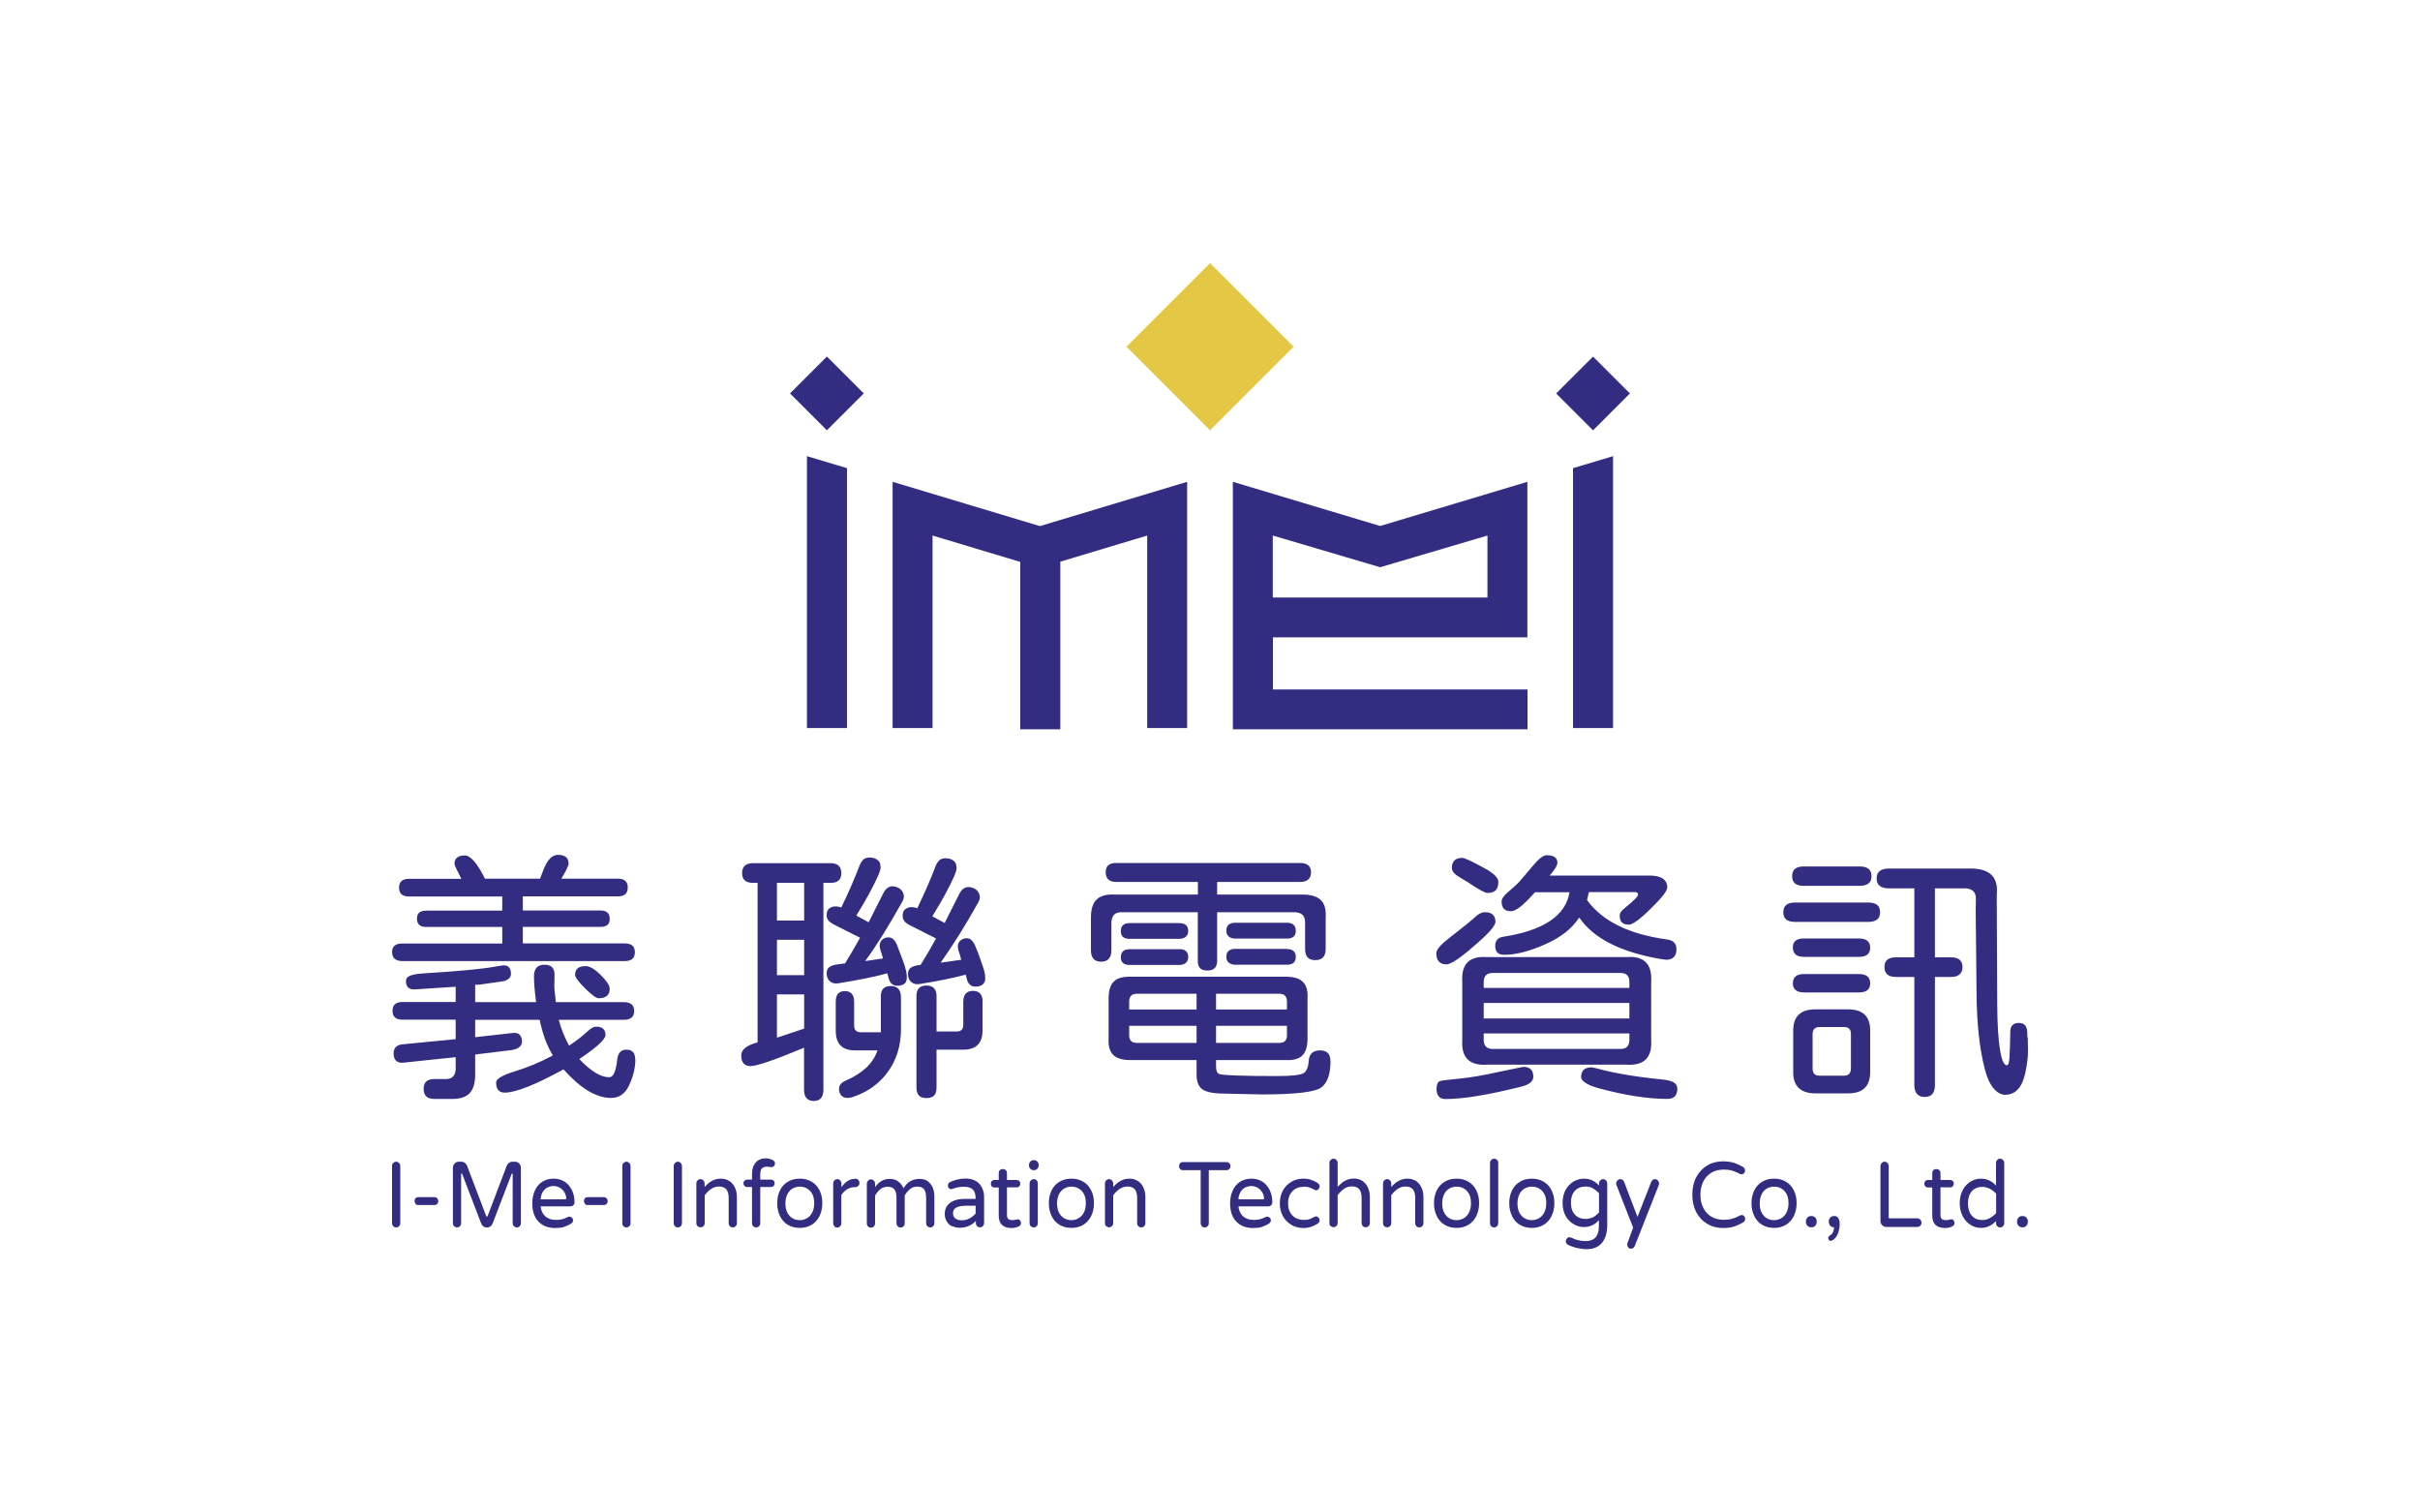 <?xml version="1.0" encoding="UTF-8"?>
<svg id="_圖層_1" data-name="圖層 1" xmlns="http://www.w3.org/2000/svg" width="200" height="125" viewBox="0 0 200 125">
  <defs>
    <style>
      .cls-1 {
        fill: #322d81;
      }

      .cls-2 {
        fill: #e5c746;
      }
    </style>
  </defs>
  <g>
    <rect class="cls-1" x="66.19" y="30.36" width="4.31" height="4.31" transform="translate(-2.98 57.85) rotate(-45)"/>
    <rect class="cls-2" x="95.12" y="23.78" width="9.77" height="9.77" transform="translate(9.02 79.1) rotate(-45)"/>
    <rect class="cls-1" x="129.5" y="30.36" width="4.31" height="4.31" transform="translate(15.57 102.62) rotate(-45)"/>
    <polygon class="cls-1" points="73.77 39.82 73.77 60.17 77.07 60.17 77.07 44.26 84.32 46.44 84.32 60.27 87.63 60.27 87.63 46.42 94.81 44.26 94.81 60.17 98.11 60.17 98.11 39.82 85.94 43.48 73.77 39.82"/>
    <path class="cls-1" d="M126.23,52.67v-12.85l-12.17,3.65-12.17-3.65v20.45h24.35v-3.29h-21.04v-4.31h21.04Zm-21.04-8.41l8.87,2.62,8.87-2.62v5.12h-17.74v-5.12Z"/>
    <polygon class="cls-1" points="66.69 37.7 66.69 60.17 70 60.17 70 38.69 66.69 37.7"/>
    <polygon class="cls-1" points="130 38.69 130 60.17 133.31 60.17 133.31 37.7 130 38.69"/>
  </g>
  <g>
    <g>
      <path class="cls-1" d="M32.5,101.34c-.07-.07-.1-.15-.1-.25v-4.72c0-.1,.03-.18,.1-.25,.07-.07,.14-.11,.24-.11s.17,.04,.24,.11,.1,.16,.1,.25v4.72c0,.1-.03,.18-.1,.25-.07,.07-.15,.1-.24,.1s-.17-.03-.24-.1Z"/>
      <path class="cls-1" d="M34.35,99.48c-.06-.06-.09-.14-.09-.22,0-.09,.03-.17,.08-.23,.06-.06,.13-.09,.21-.09h1.37c.08,0,.15,.03,.21,.1,.06,.06,.09,.14,.09,.23,0,.09-.03,.17-.09,.23-.06,.06-.13,.09-.22,.09h-1.37c-.08,0-.15-.03-.21-.09Z"/>
      <path class="cls-1" d="M37.53,101.34c-.07-.07-.1-.15-.1-.25v-4.57c0-.14,.05-.26,.14-.36,.09-.1,.21-.15,.34-.15h.24c.09,0,.18,.03,.26,.09,.08,.06,.15,.14,.19,.24l1.58,4.16s.03,.05,.06,.05,.04-.02,.06-.05l1.58-4.16c.04-.1,.11-.18,.19-.24s.17-.09,.26-.09h.24c.13,0,.24,.05,.34,.15,.09,.1,.14,.22,.14,.36v4.57c0,.1-.03,.18-.1,.25-.07,.07-.14,.1-.24,.1s-.17-.03-.24-.1c-.07-.07-.1-.15-.1-.25v-4.04s-.01-.07-.04-.07c-.02,0-.04,.02-.05,.05l-1.57,4.09c-.04,.1-.1,.18-.19,.24-.09,.06-.18,.09-.28,.09s-.2-.03-.28-.09c-.09-.06-.15-.14-.19-.24l-1.57-4.09s-.03-.05-.05-.05c-.03,0-.04,.02-.04,.07v4.04c0,.1-.03,.18-.1,.25-.07,.07-.15,.1-.24,.1s-.17-.03-.24-.1Z"/>
      <path class="cls-1" d="M44.49,100.95c-.33-.36-.5-.86-.5-1.5,0-.35,.06-.68,.19-1,.13-.32,.33-.57,.6-.76,.27-.18,.59-.28,.96-.28s.67,.09,.94,.26c.25,.17,.45,.41,.59,.7s.21,.62,.21,.98c0,.1-.03,.18-.09,.25-.06,.07-.15,.1-.25,.1h-2.46c.04,.36,.17,.64,.39,.83s.51,.29,.88,.29c.19,0,.37-.02,.52-.06s.31-.1,.46-.18c.03-.02,.08-.03,.13-.03,.08,0,.15,.03,.21,.09,.06,.06,.09,.13,.09,.22,0,.12-.07,.21-.2,.29-.2,.12-.4,.2-.58,.26s-.41,.08-.69,.08c-.6,0-1.06-.18-1.39-.54Zm2.31-1.93c-.02-.2-.08-.38-.17-.51-.11-.16-.24-.29-.4-.37-.16-.08-.32-.12-.49-.12-.16,0-.32,.04-.49,.11-.17,.09-.3,.22-.4,.39s-.16,.37-.17,.6h2.03c.06,0,.09-.03,.09-.1Z"/>
      <path class="cls-1" d="M48.35,99.48c-.06-.06-.09-.14-.09-.22,0-.09,.03-.17,.08-.23s.13-.09,.21-.09h1.37c.08,0,.15,.03,.21,.1,.06,.06,.09,.14,.09,.23,0,.09-.03,.17-.09,.23-.06,.06-.13,.09-.22,.09h-1.37c-.08,0-.15-.03-.21-.09Z"/>
      <path class="cls-1" d="M51.53,101.34c-.07-.07-.1-.15-.1-.25v-4.72c0-.1,.03-.18,.1-.25,.07-.07,.14-.11,.24-.11s.17,.04,.24,.11,.1,.16,.1,.25v4.72c0,.1-.03,.18-.1,.25-.07,.07-.15,.1-.24,.1s-.17-.03-.24-.1Z"/>
      <path class="cls-1" d="M55.78,101.34c-.07-.07-.1-.15-.1-.25v-4.72c0-.1,.03-.18,.1-.25,.07-.07,.14-.11,.24-.11s.17,.04,.24,.11,.1,.16,.1,.25v4.72c0,.1-.03,.18-.1,.25-.07,.07-.15,.1-.24,.1s-.17-.03-.24-.1Z"/>
      <path class="cls-1" d="M57.65,101.34c-.07-.07-.1-.15-.1-.25v-3.28c0-.1,.03-.18,.1-.25,.07-.07,.14-.11,.24-.11s.17,.04,.24,.11c.07,.07,.1,.16,.1,.25v.29c.2-.22,.4-.4,.62-.51,.21-.12,.46-.18,.73-.18s.5,.07,.71,.2c.19,.13,.34,.31,.45,.54,.1,.23,.16,.48,.16,.77v2.17c0,.1-.03,.18-.1,.25-.07,.07-.15,.1-.24,.1s-.17-.03-.24-.1c-.07-.07-.1-.15-.1-.25v-2.1c0-.62-.26-.93-.79-.93-.23,0-.44,.06-.63,.18-.19,.12-.37,.3-.56,.54v2.3c0,.1-.03,.18-.1,.25-.07,.07-.15,.1-.24,.1s-.17-.03-.24-.1Z"/>
      <path class="cls-1" d="M62.25,101.34c-.07-.07-.1-.15-.1-.25v-2.99h-.42c-.08,0-.15-.03-.2-.09-.06-.06-.09-.13-.09-.21,0-.09,.03-.16,.09-.22,.06-.06,.13-.09,.2-.09h.42v-.44c0-.31,.05-.56,.16-.76,.1-.19,.23-.33,.4-.42,.17-.09,.35-.14,.54-.14,.22,0,.43,.05,.63,.15,.12,.07,.17,.16,.17,.28,0,.08-.03,.15-.08,.21-.06,.06-.12,.09-.19,.09-.05,0-.11,0-.17-.02l-.2-.02c-.21,0-.36,.05-.45,.15s-.13,.27-.13,.51v.41h.9c.08,0,.15,.03,.21,.09,.06,.06,.08,.13,.08,.22,0,.08-.03,.15-.08,.21-.06,.06-.12,.09-.21,.09h-.9v2.99c0,.1-.03,.18-.1,.25-.07,.07-.15,.1-.24,.1s-.17-.03-.24-.1Z"/>
      <path class="cls-1" d="M65.11,101.23c-.28-.17-.5-.42-.65-.73s-.23-.66-.23-1.06,.08-.75,.23-1.06,.37-.55,.66-.72c.28-.17,.61-.25,.98-.25s.69,.08,.97,.25c.29,.17,.51,.41,.66,.72,.16,.31,.23,.66,.23,1.06s-.08,.75-.23,1.06c-.16,.32-.38,.56-.66,.73s-.61,.25-.97,.25-.7-.08-.98-.25Zm1.56-.54c.19-.1,.34-.26,.45-.47,.11-.21,.17-.47,.17-.78,0-.32-.06-.58-.17-.78-.11-.19-.25-.34-.43-.44s-.37-.15-.59-.15c-.2,0-.39,.05-.57,.14-.19,.1-.34,.26-.45,.47-.11,.21-.17,.47-.17,.77,0,.33,.06,.59,.17,.79,.11,.2,.25,.35,.43,.45,.18,.1,.37,.15,.59,.15,.2,0,.39-.05,.57-.15Z"/>
      <path class="cls-1" d="M68.96,101.34c-.07-.07-.1-.15-.1-.25v-3.28c0-.1,.03-.18,.1-.25,.07-.07,.14-.11,.24-.11s.17,.04,.24,.11c.07,.07,.1,.16,.1,.25v.31c.33-.47,.71-.7,1.13-.7h.04c.09,0,.17,.03,.23,.1,.06,.07,.09,.15,.09,.25s-.03,.18-.1,.24c-.07,.06-.15,.1-.24,.1h-.04c-.23,0-.44,.06-.63,.17s-.35,.28-.49,.49v2.33c0,.1-.03,.18-.1,.25-.07,.07-.15,.1-.24,.1s-.17-.03-.24-.1Z"/>
      <path class="cls-1" d="M77.09,98.17c.09,.22,.13,.46,.13,.72v2.2c0,.1-.03,.18-.1,.25-.07,.07-.15,.1-.24,.1s-.17-.03-.24-.1c-.07-.07-.1-.15-.1-.25v-2.07c0-.34-.06-.59-.17-.73-.11-.15-.3-.22-.56-.22-.23,0-.43,.06-.59,.19-.16,.13-.31,.3-.45,.54v2.3c0,.1-.03,.18-.1,.25-.07,.07-.15,.1-.24,.1s-.17-.03-.24-.1c-.07-.07-.1-.15-.1-.25v-2.07c0-.34-.06-.59-.17-.73s-.3-.22-.56-.22c-.23,0-.43,.06-.59,.19-.16,.13-.31,.3-.45,.54v2.3c0,.1-.03,.18-.1,.25-.07,.07-.15,.1-.24,.1s-.17-.03-.24-.1c-.07-.07-.1-.15-.1-.25v-3.28c0-.1,.03-.18,.1-.25,.07-.07,.14-.11,.24-.11s.17,.04,.24,.11c.07,.07,.1,.16,.1,.25v.28c.15-.21,.32-.38,.52-.5s.43-.18,.71-.18c.26,0,.49,.07,.69,.22s.34,.33,.43,.56c.3-.52,.75-.78,1.34-.78,.28,0,.51,.07,.69,.21,.17,.14,.31,.32,.4,.54Z"/>
      <path class="cls-1" d="M78.68,101.35c-.19-.09-.34-.23-.44-.41-.11-.18-.16-.38-.16-.61,0-.4,.15-.71,.44-.92,.29-.22,.71-.33,1.24-.33h.87v-.05c0-.33-.08-.56-.23-.72-.15-.15-.4-.23-.74-.23-.17,0-.33,.01-.47,.04-.14,.03-.31,.08-.49,.14l-.09,.02c-.07,0-.14-.03-.19-.09-.06-.06-.08-.13-.08-.21,0-.14,.07-.24,.2-.3,.41-.18,.83-.28,1.26-.28,.33,0,.62,.07,.86,.21,.22,.14,.39,.32,.5,.55,.11,.23,.17,.48,.17,.75v2.17c0,.1-.03,.18-.1,.25-.07,.07-.15,.1-.24,.1s-.17-.03-.24-.1c-.07-.07-.1-.15-.1-.25v-.18c-.35,.38-.8,.57-1.36,.57-.21,0-.4-.05-.59-.14Zm1.44-.65c.2-.1,.36-.24,.51-.41v-.64h-.78c-.73,0-1.09,.2-1.09,.6s.25,.6,.76,.6c.21,0,.41-.05,.61-.16Z"/>
      <path class="cls-1" d="M84.3,100.87c.05,.06,.08,.12,.08,.2,0,.12-.06,.21-.17,.28-.19,.09-.39,.14-.6,.14-.71,0-1.07-.34-1.07-1.02v-2.33h-.36c-.09,0-.16-.03-.21-.08-.05-.05-.08-.13-.08-.23s.03-.17,.08-.23c.05-.05,.12-.08,.21-.08h.36v-.54c0-.12,.03-.21,.09-.27s.14-.09,.25-.09,.19,.03,.25,.1c.06,.06,.09,.15,.09,.26v.54h.81c.08,0,.15,.03,.21,.09,.06,.06,.08,.13,.08,.22,0,.08-.03,.15-.08,.21s-.12,.09-.21,.09h-.81v2.26c0,.18,.04,.3,.12,.36,.08,.06,.19,.09,.35,.09,.1,0,.2-.02,.29-.05,0,0,.02,0,.02,0,.05-.01,.09-.02,.12-.02,.07,0,.14,.03,.19,.08Z"/>
      <path class="cls-1" d="M85.15,96.59c-.08-.08-.11-.17-.11-.28v-.03c0-.11,.04-.2,.11-.28,.08-.08,.16-.12,.27-.12h.04c.1,0,.19,.04,.27,.12,.08,.08,.11,.17,.11,.28v.03c0,.11-.04,.2-.11,.28s-.16,.12-.27,.12h-.04c-.1,0-.19-.04-.27-.12Zm.04,4.75c-.07-.07-.1-.15-.1-.25v-3.28c0-.1,.03-.18,.1-.25,.07-.07,.14-.11,.24-.11,.1,0,.18,.03,.24,.1,.07,.07,.1,.15,.1,.26v3.28c0,.1-.03,.18-.1,.25-.07,.07-.15,.1-.24,.1s-.17-.03-.24-.1Z"/>
      <path class="cls-1" d="M87.56,101.23c-.28-.17-.5-.42-.65-.73s-.23-.66-.23-1.06,.08-.75,.23-1.06,.37-.55,.66-.72c.28-.17,.61-.25,.98-.25s.69,.08,.97,.25c.29,.17,.51,.41,.66,.72,.16,.31,.23,.66,.23,1.06s-.08,.75-.23,1.06c-.16,.32-.38,.56-.66,.73s-.61,.25-.97,.25-.7-.08-.98-.25Zm1.56-.54c.19-.1,.34-.26,.45-.47,.11-.21,.17-.47,.17-.78,0-.32-.06-.58-.17-.78-.11-.19-.25-.34-.43-.44s-.37-.15-.59-.15c-.2,0-.39,.05-.57,.14-.19,.1-.34,.26-.45,.47-.11,.21-.17,.47-.17,.77,0,.33,.06,.59,.17,.79,.11,.2,.25,.35,.43,.45,.18,.1,.37,.15,.59,.15,.2,0,.39-.05,.57-.15Z"/>
      <path class="cls-1" d="M91.42,101.34c-.07-.07-.1-.15-.1-.25v-3.28c0-.1,.03-.18,.1-.25,.07-.07,.14-.11,.24-.11s.17,.04,.24,.11c.07,.07,.1,.16,.1,.25v.29c.2-.22,.4-.4,.62-.51,.21-.12,.46-.18,.73-.18s.5,.07,.7,.2c.19,.13,.34,.31,.45,.54,.1,.23,.16,.48,.16,.77v2.17c0,.1-.03,.18-.1,.25-.07,.07-.15,.1-.24,.1s-.17-.03-.24-.1c-.07-.07-.1-.15-.1-.25v-2.1c0-.62-.26-.93-.79-.93-.23,0-.44,.06-.63,.18-.19,.12-.37,.3-.56,.54v2.3c0,.1-.03,.18-.1,.25-.07,.07-.15,.1-.24,.1s-.17-.03-.24-.1Z"/>
      <path class="cls-1" d="M99.33,101.34c-.07-.07-.1-.15-.1-.25v-4.38h-1.48c-.09,0-.16-.03-.22-.1-.06-.06-.09-.14-.09-.23s.03-.17,.09-.24c.06-.07,.13-.1,.22-.1h3.62c.09,0,.16,.03,.23,.1s.09,.15,.09,.24-.03,.17-.09,.23-.14,.1-.23,.1h-1.47v4.38c0,.1-.03,.18-.1,.25-.07,.07-.15,.1-.24,.1s-.17-.03-.24-.1Z"/>
      <path class="cls-1" d="M102.16,100.95c-.33-.36-.5-.86-.5-1.5,0-.35,.06-.68,.19-1,.13-.32,.33-.57,.6-.76,.27-.18,.59-.28,.96-.28s.67,.09,.94,.26c.25,.17,.45,.41,.59,.7,.14,.29,.21,.62,.21,.98,0,.1-.03,.18-.09,.25-.06,.07-.15,.1-.25,.1h-2.46c.04,.36,.17,.64,.39,.83,.22,.19,.51,.29,.88,.29,.19,0,.37-.02,.52-.06,.15-.04,.31-.1,.46-.18,.03-.02,.08-.03,.13-.03,.08,0,.15,.03,.21,.09s.09,.13,.09,.22c0,.12-.07,.21-.2,.29-.2,.12-.4,.2-.58,.26s-.41,.08-.69,.08c-.6,0-1.06-.18-1.39-.54Zm2.31-1.93c-.02-.2-.08-.38-.17-.51-.11-.16-.24-.29-.4-.37-.16-.08-.32-.12-.49-.12-.16,0-.32,.04-.49,.11-.17,.09-.3,.22-.4,.39-.1,.17-.16,.37-.17,.6h2.03c.06,0,.09-.03,.09-.1Z"/>
      <path class="cls-1" d="M106.75,101.24c-.31-.17-.54-.41-.72-.72-.17-.31-.26-.67-.26-1.07s.09-.78,.27-1.09c.17-.3,.41-.53,.7-.7,.29-.17,.62-.25,.98-.25,.24,0,.46,.03,.64,.1,.18,.06,.37,.15,.55,.27,.1,.07,.15,.16,.15,.28,0,.08-.03,.15-.09,.21-.06,.07-.12,.1-.2,.1-.05,0-.1-.02-.16-.05-.17-.09-.31-.16-.42-.19-.11-.04-.25-.05-.41-.05-.41,0-.73,.12-.97,.37-.24,.25-.36,.58-.36,1s.12,.75,.36,1c.24,.25,.56,.37,.97,.37,.16,0,.3-.02,.41-.05,.11-.04,.25-.1,.42-.19,.06-.03,.11-.05,.16-.05,.07,0,.14,.03,.2,.1,.06,.07,.09,.14,.09,.21,0,.11-.05,.2-.15,.28-.18,.12-.37,.21-.55,.27s-.4,.1-.64,.1c-.34,0-.67-.08-.97-.24Z"/>
      <path class="cls-1" d="M109.97,101.34c-.07-.07-.1-.15-.1-.25v-4.97c0-.1,.03-.18,.1-.25,.07-.07,.14-.11,.24-.11s.17,.04,.24,.11c.07,.07,.1,.16,.1,.25v1.97c.2-.22,.4-.4,.62-.51,.21-.12,.46-.18,.73-.18s.5,.07,.7,.2c.19,.13,.34,.31,.45,.54,.1,.23,.16,.48,.16,.77v2.17c0,.1-.03,.18-.1,.25-.07,.07-.15,.1-.24,.1s-.17-.03-.24-.1c-.07-.07-.1-.15-.1-.25v-2.1c0-.62-.26-.93-.79-.93-.23,0-.44,.06-.63,.18-.19,.12-.37,.3-.56,.54v2.3c0,.1-.03,.18-.1,.25-.07,.07-.15,.1-.24,.1s-.17-.03-.24-.1Z"/>
      <path class="cls-1" d="M114.4,101.34c-.07-.07-.1-.15-.1-.25v-3.28c0-.1,.03-.18,.1-.25,.07-.07,.14-.11,.24-.11s.17,.04,.24,.11c.07,.07,.1,.16,.1,.25v.29c.2-.22,.4-.4,.62-.51,.21-.12,.46-.18,.73-.18s.5,.07,.7,.2c.19,.13,.34,.31,.45,.54,.1,.23,.16,.48,.16,.77v2.17c0,.1-.03,.18-.1,.25-.07,.07-.15,.1-.24,.1s-.17-.03-.24-.1c-.07-.07-.1-.15-.1-.25v-2.1c0-.62-.26-.93-.79-.93-.23,0-.44,.06-.63,.18-.19,.12-.37,.3-.56,.54v2.3c0,.1-.03,.18-.1,.25-.07,.07-.15,.1-.24,.1s-.17-.03-.24-.1Z"/>
      <path class="cls-1" d="M119.39,101.23c-.28-.17-.5-.42-.65-.73s-.23-.66-.23-1.06,.08-.75,.23-1.06,.37-.55,.66-.72c.28-.17,.61-.25,.98-.25s.69,.08,.97,.25c.29,.17,.51,.41,.66,.72,.16,.31,.23,.66,.23,1.06s-.08,.75-.23,1.06c-.16,.32-.38,.56-.66,.73s-.61,.25-.97,.25-.7-.08-.98-.25Zm1.56-.54c.19-.1,.34-.26,.45-.47,.11-.21,.17-.47,.17-.78,0-.32-.06-.58-.17-.78-.11-.19-.25-.34-.43-.44s-.37-.15-.59-.15c-.2,0-.39,.05-.57,.14-.19,.1-.34,.26-.45,.47-.11,.21-.17,.47-.17,.77,0,.33,.06,.59,.17,.79,.11,.2,.25,.35,.43,.45,.18,.1,.37,.15,.59,.15,.2,0,.39-.05,.57-.15Z"/>
      <path class="cls-1" d="M123.24,101.34c-.07-.07-.1-.15-.1-.25v-4.97c0-.1,.03-.18,.1-.25,.07-.07,.14-.11,.24-.11,.1,0,.18,.03,.24,.1,.07,.07,.1,.15,.1,.26v4.97c0,.1-.03,.18-.1,.25-.07,.07-.15,.1-.24,.1s-.17-.03-.24-.1Z"/>
      <path class="cls-1" d="M125.61,101.23c-.28-.17-.5-.42-.65-.73s-.23-.66-.23-1.06,.08-.75,.23-1.06,.37-.55,.66-.72c.28-.17,.61-.25,.98-.25s.69,.08,.97,.25c.29,.17,.51,.41,.66,.72,.16,.31,.23,.66,.23,1.06s-.08,.75-.23,1.06c-.16,.32-.38,.56-.66,.73s-.61,.25-.97,.25-.7-.08-.98-.25Zm1.56-.54c.19-.1,.34-.26,.45-.47,.11-.21,.17-.47,.17-.78,0-.32-.06-.58-.17-.78-.11-.19-.25-.34-.43-.44s-.37-.15-.59-.15c-.2,0-.39,.05-.57,.14-.19,.1-.34,.26-.45,.47-.11,.21-.17,.47-.17,.77,0,.33,.06,.59,.17,.79,.11,.2,.25,.35,.43,.45,.18,.1,.37,.15,.59,.15,.2,0,.39-.05,.57-.15Z"/>
      <path class="cls-1" d="M130.27,103.13c-.29-.08-.53-.17-.72-.28-.09-.06-.14-.15-.14-.28,0-.08,.03-.16,.09-.22,.06-.07,.13-.1,.21-.1,.04,0,.08,.01,.13,.03,.38,.19,.78,.29,1.2,.29,.74,0,1.1-.41,1.1-1.24v-.49c-.33,.38-.75,.57-1.24,.57-.29,0-.57-.08-.83-.23-.29-.16-.51-.39-.68-.69-.17-.3-.25-.66-.25-1.08s.09-.8,.26-1.1c.17-.29,.39-.51,.66-.67,.27-.15,.55-.23,.85-.23,.49,0,.9,.19,1.24,.57v-.17c0-.1,.03-.18,.1-.25,.07-.07,.14-.11,.24-.11s.17,.04,.24,.11c.07,.07,.1,.16,.1,.25v3.42c0,.64-.15,1.14-.44,1.49-.3,.35-.72,.52-1.27,.52-.27,0-.55-.04-.84-.11Zm1.36-2.51c.17-.09,.35-.23,.52-.42v-1.58c-.17-.18-.35-.32-.52-.42-.17-.09-.36-.14-.58-.14-.37,0-.67,.12-.89,.35-.22,.23-.33,.57-.33,.99s.11,.76,.33,.99c.22,.23,.52,.35,.89,.35,.21,0,.41-.05,.58-.14Z"/>
      <path class="cls-1" d="M134.57,103.1c-.06-.07-.09-.15-.09-.24,0-.04,0-.08,.02-.12l.47-1.28-1.37-3.5c-.02-.05-.03-.1-.03-.15,0-.1,.03-.18,.1-.25,.07-.07,.14-.11,.24-.11,.07,0,.13,.02,.19,.06,.06,.04,.1,.09,.12,.16l1.11,2.9,1.13-2.88c.07-.16,.17-.24,.31-.24,.09,0,.17,.04,.24,.11,.07,.07,.1,.16,.1,.25,0,.05,0,.09-.02,.13l-1.98,5.02c-.07,.16-.17,.24-.31,.24-.09,0-.16-.03-.23-.1Z"/>
      <path class="cls-1" d="M141.11,101.15c-.39-.22-.7-.55-.92-.96-.22-.42-.33-.9-.33-1.45s.11-1.04,.33-1.46c.22-.41,.52-.73,.9-.96s.82-.34,1.31-.34c.32,0,.61,.04,.86,.11,.26,.08,.52,.2,.79,.36,.11,.06,.17,.16,.17,.3,0,.08-.03,.15-.08,.21-.06,.06-.13,.09-.21,.09-.05,0-.1-.01-.13-.03-.22-.12-.44-.21-.64-.27s-.43-.09-.69-.09c-.42,0-.77,.09-1.05,.27-.29,.18-.51,.42-.66,.73-.15,.31-.23,.67-.23,1.08s.07,.76,.23,1.06c.15,.32,.37,.57,.67,.75s.64,.26,1.05,.26c.26,0,.49-.03,.69-.09,.2-.06,.42-.15,.64-.27,.03-.02,.08-.03,.13-.03,.09,0,.16,.03,.21,.09s.08,.13,.08,.21c0,.14-.06,.24-.17,.3-.27,.16-.54,.28-.79,.36s-.54,.11-.86,.11c-.48,0-.92-.11-1.3-.34Z"/>
      <path class="cls-1" d="M145.63,101.23c-.28-.17-.5-.42-.65-.73s-.23-.66-.23-1.06,.08-.75,.23-1.06,.37-.55,.66-.72c.28-.17,.61-.25,.98-.25s.69,.08,.97,.25c.29,.17,.51,.41,.66,.72,.16,.31,.23,.66,.23,1.06s-.08,.75-.23,1.06c-.16,.32-.38,.56-.66,.73s-.61,.25-.97,.25-.7-.08-.98-.25Zm1.56-.54c.19-.1,.34-.26,.45-.47,.11-.21,.17-.47,.17-.78,0-.32-.06-.58-.17-.78-.11-.19-.25-.34-.43-.44s-.37-.15-.59-.15c-.2,0-.39,.05-.57,.14-.19,.1-.34,.26-.45,.47-.11,.21-.17,.47-.17,.77,0,.33,.06,.59,.17,.79,.11,.2,.25,.35,.43,.45,.18,.1,.37,.15,.59,.15,.2,0,.39-.05,.57-.15Z"/>
      <path class="cls-1" d="M149.37,101.3c-.08-.09-.12-.19-.12-.31v-.05c0-.12,.04-.22,.12-.31s.18-.13,.29-.13h.07c.11,0,.21,.04,.29,.13,.08,.09,.12,.19,.12,.31v.05c0,.12-.04,.22-.12,.31-.08,.09-.18,.13-.29,.13h-.07c-.11,0-.21-.04-.29-.13Z"/>
      <path class="cls-1" d="M151.16,102.49s-.07-.1-.07-.16c0-.08,.04-.15,.11-.2,.13-.08,.23-.17,.28-.28s.09-.24,.09-.42h-.02c-.11,0-.21-.04-.29-.13-.08-.09-.12-.19-.12-.31v-.05c0-.12,.04-.22,.12-.31s.18-.13,.29-.13h.07c.11,0,.2,.04,.27,.13s.12,.19,.14,.31c0,.05,.01,.13,.01,.23s0,.17-.01,.22c-.04,.28-.1,.5-.19,.68-.09,.18-.22,.33-.41,.44-.04,.03-.08,.04-.13,.04-.06,0-.11-.02-.15-.07Z"/>
      <path class="cls-1" d="M155.55,101.26c-.09-.1-.14-.21-.14-.34v-4.55c0-.1,.03-.18,.1-.25s.14-.11,.24-.11,.17,.04,.24,.11c.07,.07,.1,.16,.1,.25v4.23c0,.06,.03,.09,.09,.09h2.28c.09,0,.17,.04,.24,.11s.1,.16,.1,.25-.03,.18-.1,.25c-.07,.07-.15,.1-.24,.1h-2.58c-.13,0-.24-.05-.33-.15Z"/>
      <path class="cls-1" d="M161.45,100.87c.05,.06,.08,.12,.08,.2,0,.12-.06,.21-.17,.28-.19,.09-.39,.14-.6,.14-.71,0-1.07-.34-1.07-1.02v-2.33h-.36c-.09,0-.16-.03-.21-.08-.05-.05-.08-.13-.08-.23s.03-.17,.08-.23c.05-.05,.12-.08,.21-.08h.36v-.54c0-.12,.03-.21,.09-.27s.14-.09,.25-.09,.19,.03,.25,.1c.06,.06,.09,.15,.09,.26v.54h.81c.08,0,.15,.03,.21,.09,.06,.06,.08,.13,.08,.22,0,.08-.03,.15-.08,.21s-.12,.09-.21,.09h-.81v2.26c0,.18,.04,.3,.12,.36,.08,.06,.19,.09,.35,.09,.1,0,.2-.02,.29-.05,0,0,.02,0,.02,0,.05-.01,.09-.02,.12-.02,.07,0,.14,.03,.19,.08Z"/>
      <path class="cls-1" d="M162.88,101.24c-.28-.16-.5-.4-.67-.72-.16-.31-.25-.67-.25-1.08s.08-.78,.25-1.09c.16-.31,.38-.54,.65-.7,.27-.16,.55-.24,.86-.24,.47,0,.89,.19,1.24,.57v-1.86c0-.1,.03-.19,.1-.26,.07-.07,.15-.1,.24-.1s.17,.04,.24,.11c.07,.07,.1,.16,.1,.25v4.97c0,.1-.03,.18-.1,.25-.07,.07-.14,.1-.24,.1s-.17-.03-.24-.1c-.07-.07-.1-.15-.1-.25v-.18c-.35,.38-.76,.57-1.24,.57-.3,0-.58-.08-.85-.24Zm1.56-.57c.2-.1,.37-.24,.53-.41v-1.61c-.16-.17-.33-.31-.53-.41-.2-.1-.4-.15-.61-.15-.37,0-.66,.12-.87,.36-.21,.24-.32,.58-.32,1.01s.11,.76,.32,1.01c.21,.24,.5,.36,.87,.36,.21,0,.42-.05,.61-.15Z"/>
      <path class="cls-1" d="M166.82,101.3c-.08-.09-.12-.19-.12-.31v-.05c0-.12,.04-.22,.12-.31s.18-.13,.29-.13h.07c.11,0,.21,.04,.29,.13,.08,.09,.12,.19,.12,.31v.05c0,.12-.04,.22-.12,.31-.08,.09-.18,.13-.29,.13h-.07c-.11,0-.21-.04-.29-.13Z"/>
    </g>
    <path class="cls-1" d="M32.4,78.71c0-.49,.27-.73,.82-.73h8.29v-1.37h-6.28c-.52,0-.77-.23-.77-.69s.26-.66,.77-.66h6.28v-1.17h-7.71c-.55,0-.82-.24-.82-.73s.27-.73,.82-.73h4.33c-.38-.72-.57-1.13-.57-1.24,0-.46,.29-.69,.86-.69,.47,0,1.02,.64,1.66,1.92h4.55l.31-.8c.31-.78,.7-1.17,1.17-1.17,.59,0,.88,.24,.88,.73,0,.16-.2,.57-.6,1.24h4.69c.53,0,.8,.24,.8,.73s-.27,.73-.8,.73h-7.87v1.17h6.43c.5,0,.75,.23,.75,.69s-.25,.66-.75,.66h-6.43v1.37h8.42c.56,0,.84,.24,.84,.73s-.28,.73-.84,.73h-18.34c-.59,0-.88-.24-.88-.73Zm20.11,8.82c0,.72-.18,1.45-.53,2.19-.32,.68-.82,1.02-1.48,1.02-1.22,0-2.53-.79-3.93-2.36-2.34,1.28-3.96,1.92-4.86,1.92-.47,0-.71-.28-.71-.84,0-.29,.51-.6,1.52-.91,1.06-.32,2.09-.75,3.09-1.28l.07-.07c-.47-.75-.83-1.72-1.08-2.92h-5.33v1.44l3.12-.35c.25-.03,.44,.02,.56,.15,.12,.13,.19,.32,.19,.55,0,.44-.38,.69-1.15,.75l-2.72,.33v1.68c0,.71-.16,1.22-.49,1.55-.32,.32-.85,.47-1.59,.44h-1.3c-.59,0-.88-.28-.88-.84,0-.53,.29-.8,.88-.8h.95c.52,0,.79-.27,.82-.82v-.99l-4.38,.46c-.24,.01-.42-.04-.55-.17-.13-.12-.2-.32-.2-.59,0-.43,.21-.68,.64-.75l4.49-.44v-1.61h-4.4c-.55,0-.82-.24-.82-.73s.27-.73,.82-.73h4.4v-1.26l-3.4,.22c-.22,.01-.39-.04-.52-.15-.13-.12-.19-.29-.19-.53,0-.21,.11-.36,.34-.45,.23-.1,.58-.16,1.05-.19,2.95-.18,4.95-.37,6.01-.57l.57-.09c.24-.03,.41,.02,.53,.14,.12,.13,.18,.31,.18,.56,0,.28-.2,.48-.6,.6l-2.03,.29h-.33v1.44h5.04c-.12-.87-.18-1.58-.18-2.12,0-.65,.29-.97,.86-.97s.84,.27,.84,.82l-.02,1.1,.13,1.17h5.61c.57,0,.86,.24,.86,.73s-.29,.73-.86,.73h-5.37c.18,.71,.46,1.41,.84,2.12h.04c.6-.4,1.1-.79,1.5-1.17,.27-.25,.5-.38,.71-.38,.52,0,.77,.23,.77,.69,0,.35-.71,1.01-2.14,1.97v.04c.94,.99,1.76,1.48,2.45,1.48,.34,0,.56-.49,.66-1.48,.07-.53,.32-.8,.75-.8,.49,0,.73,.26,.73,.77Zm-4.13-7.69c.34,0,.76,.24,1.26,.73,.5,.5,.75,.88,.75,1.13,0,.53-.3,.8-.91,.8-.21,0-.59-.28-1.15-.84-.53-.53-.8-.9-.8-1.1,0-.47,.28-.71,.84-.71Z"/>
    <path class="cls-1" d="M68.69,72.96h-.64v17.1c0,.62-.27,.93-.8,.93s-.8-.31-.8-.93v-3.47c-2.45,1.02-3.92,1.52-4.42,1.52s-.77-.29-.77-.88c0-.49,.45-.85,1.35-1.08v-13.19h-.42c-.57,0-.86-.27-.86-.8,0-.27,.07-.47,.22-.61,.15-.14,.36-.21,.64-.21h6.5c.26,0,.47,.07,.62,.21,.15,.14,.22,.34,.22,.61,0,.53-.28,.8-.84,.8Zm-2.23,3.12v-3.12h-2.25v3.12h2.25Zm0,4.51v-2.92h-2.25v2.92h2.25Zm0,4.42v-2.83h-2.25v3.58l2.25-.75Zm8.33-5.1c.15,.44,.19,.81,.13,1.1-.03,.15-.11,.26-.25,.34-.14,.08-.31,.12-.5,.12-.37,0-.6-.19-.71-.57l-.13-.46c-1,.28-2.34,.55-4.02,.82l-.2,.02c-.24,0-.43-.08-.57-.23-.15-.15-.22-.36-.22-.61,0-.24,.08-.41,.23-.52,.15-.11,.4-.19,.74-.23l.55-.07c.49-.8,.9-1.5,1.24-2.12l-2.1-1.06c-.24-.12-.41-.24-.51-.36-.1-.12-.15-.27-.15-.43,0-.21,.04-.36,.11-.46,.07-.1,.19-.18,.35-.24,.07-.03,.18-.04,.31-.04s.28,.03,.44,.09c.65-1.36,1.14-2.49,1.48-3.4,.1-.27,.22-.45,.34-.56,.13-.11,.29-.17,.5-.17,.24,0,.43,.05,.6,.15,.16,.1,.26,.23,.29,.38l.04,.27c0,.13-.06,.35-.18,.64-.41,.93-1.02,2.05-1.83,3.36l1.02,.55,1.17-2.32c.13-.27,.27-.45,.42-.54,.15-.1,.32-.13,.51-.1,.4,.07,.66,.27,.77,.6,.03,.09,.04,.15,.04,.2,0,.16-.05,.32-.15,.49-1.08,1.94-2.09,3.57-3.05,4.88,.71-.1,1.2-.18,1.48-.22-.04-.13-.09-.27-.12-.4-.04-.13-.08-.26-.12-.38-.03-.15-.04-.24-.04-.29,0-.19,.07-.35,.21-.48,.14-.13,.31-.19,.52-.19,.29,0,.52,.2,.69,.6,.32,.83,.55,1.44,.69,1.86Zm-.33,2.5v2.65c0,1.33-.35,2.49-1.05,3.48-.7,.99-1.68,1.71-2.95,2.13-.15,.04-.29,.07-.42,.07-.32,0-.55-.15-.66-.46-.03-.07-.04-.17-.04-.29,0-.28,.17-.5,.51-.66,.71-.31,1.28-.67,1.72-1.07,.44-.41,.76-.89,.95-1.45h-1.86c-1.06,0-1.59-.54-1.59-1.61v-2.41c0-.59,.25-.88,.75-.88s.77,.29,.77,.88v1.97c0,.37,.18,.55,.55,.55h1.66v-2.98c0-.56,.27-.84,.82-.84s.84,.31,.84,.93Zm6.92-1.33c-.03,.15-.11,.26-.25,.34-.14,.08-.31,.12-.5,.12-.37,0-.6-.19-.71-.57l-.11-.42c-1.05,.28-2.31,.54-3.78,.77l-.2,.02c-.24,0-.43-.08-.57-.23-.15-.15-.22-.36-.22-.61,0-.24,.08-.41,.23-.52s.4-.19,.74-.23h.07c.37-.59,.8-1.32,1.28-2.19l-2.1-1.06c-.24-.12-.41-.24-.51-.36-.1-.13-.15-.27-.15-.43,0-.21,.04-.36,.11-.46,.07-.1,.19-.18,.35-.24,.07-.03,.18-.04,.31-.04s.28,.03,.44,.09c.65-1.36,1.14-2.49,1.48-3.4,.1-.27,.22-.45,.34-.56,.12-.11,.29-.17,.5-.17,.24,0,.43,.05,.6,.15,.16,.1,.26,.23,.29,.38l.04,.27c0,.13-.06,.35-.18,.64-.41,.93-1.02,2.05-1.83,3.36l1.02,.55,1.17-2.32c.13-.27,.27-.45,.42-.54,.15-.1,.32-.13,.51-.1,.4,.07,.66,.27,.77,.6,.03,.09,.04,.15,.04,.2,0,.16-.05,.32-.15,.49-.99,1.78-2.02,3.43-3.09,4.95l1.7-.24c-.06-.24-.14-.51-.24-.82-.03-.15-.04-.24-.04-.29,0-.19,.07-.35,.21-.48,.14-.12,.31-.19,.52-.19,.29,0,.52,.2,.69,.6,.24,.55,.46,1.16,.69,1.86,.15,.44,.19,.81,.13,1.1Zm-.18,1.72v2.36c0,1.06-.53,1.59-1.59,1.59h-2.21v3.12c0,.31-.07,.53-.2,.67-.13,.14-.35,.21-.64,.21s-.49-.07-.62-.21c-.13-.14-.2-.36-.2-.67v-7.56c0-.57,.27-.86,.82-.86s.84,.29,.84,.86v2.94h1.66c.37,0,.55-.18,.55-.55v-1.9c0-.6,.27-.91,.8-.91s.8,.3,.8,.91Z"/>
    <path class="cls-1" d="M91,79.48c-.56,0-.84-.32-.84-.95v-2.7c0-.68,.15-1.17,.46-1.48,.31-.31,.8-.45,1.46-.42h6.92v-1.04h-6.74c-.59,0-.88-.27-.88-.8s.29-.77,.88-.77h15.18c.6,0,.91,.26,.91,.77s-.3,.8-.91,.8h-6.85v1.04h7.05c.69,0,1.2,.15,1.51,.45,.32,.3,.45,.78,.41,1.45v2.61c0,.6-.29,.91-.86,.91s-.84-.3-.84-.91v-2.19c0-.29-.07-.51-.21-.64-.14-.13-.36-.21-.65-.22h-6.41v4.02c0,.53-.27,.8-.8,.8-.28,0-.48-.06-.61-.19-.13-.13-.19-.33-.19-.61v-4.02h-6.3c-.28,0-.49,.07-.62,.21-.13,.14-.21,.36-.22,.65v2.28c0,.63-.29,.95-.86,.95Zm18.96,8.2c0,1.05-.24,1.77-.73,2.17s-2.14,.6-4.95,.6l-3.16-.07c-1.03-.01-1.67-.18-1.92-.51-.21-.25-.31-.59-.31-1.02v-1.24h-5.48c-.65,0-1.12-.14-1.41-.43-.29-.29-.42-.74-.38-1.36v-3.31c0-.63,.14-1.09,.42-1.38,.28-.29,.74-.42,1.37-.41h12.86c.65,0,1.12,.14,1.41,.43,.29,.29,.42,.74,.38,1.36v3.31c0,.65-.14,1.12-.42,1.4-.28,.29-.74,.42-1.37,.39h-5.77v.51c0,.38,.1,.6,.31,.66,.16,.04,.66,.08,1.49,.11,.83,.03,1.93,.04,3.28,.04,1.09,0,1.8-.07,2.12-.22,.26-.13,.42-.48,.46-1.04,.04-.57,.35-.86,.93-.86s.86,.29,.86,.86Zm-11.76-10.74c0,.21-.07,.36-.2,.48-.13,.11-.32,.17-.55,.17h-4.09c-.49,0-.73-.21-.73-.64s.24-.66,.73-.66h4.09c.5,0,.75,.22,.75,.66Zm-.75,1.5c.5,0,.75,.22,.75,.66,0,.21-.07,.36-.2,.48-.13,.11-.32,.17-.55,.17h-4.09c-.49,0-.73-.21-.73-.64s.24-.66,.73-.66h4.09Zm1.44,3.69h-4.95c-.41,0-.62,.22-.62,.66v.64h5.57v-1.3Zm0,2.65h-5.57v.77c0,.43,.21,.64,.62,.64h4.95v-1.41Zm1.61-1.35h5.86v-.64c0-.44-.21-.66-.62-.66h-5.24v1.3Zm0,2.76h5.24c.41,0,.62-.21,.62-.64v-.77h-5.86v1.41Zm6.59-9.26c0,.43-.25,.64-.75,.64h-4.24c-.24,0-.42-.06-.55-.17-.13-.11-.2-.27-.2-.48,0-.44,.25-.66,.75-.66h4.24c.5,0,.75,.22,.75,.66Zm-.75,1.5c.5,0,.75,.22,.75,.66s-.25,.64-.75,.64h-4.24c-.24,0-.42-.06-.55-.17-.13-.11-.2-.27-.2-.48,0-.44,.25-.66,.75-.66h4.24Z"/>
    <path class="cls-1" d="M118.71,78.75c0-.28,.38-.71,1.15-1.3,.96-.74,1.64-1.29,2.05-1.66,.28-.27,.55-.4,.82-.4,.57,0,.86,.27,.86,.8,0,.32-.59,.99-1.77,1.99-1.16,1.02-1.92,1.52-2.28,1.52-.56,0-.84-.32-.84-.95Zm.02,11.18c0-.29,.08-.49,.24-.57,.1-.04,.38-.09,.82-.13,.44-.04,.73-.07,.86-.09,.91-.09,2.01-.28,3.29-.57l1.94-.4c.56,0,.84,.27,.84,.82,0,.38-.34,.66-1.02,.82-2.7,.68-4.78,1.02-6.25,1.02-.49,0-.73-.29-.73-.88Zm2.76-16.91l-.88-.53c-.41-.24-.62-.49-.62-.77,0-.54,.29-.82,.86-.82,.18,0,.71,.24,1.61,.73,.91,.47,1.37,.88,1.37,1.24,0,.32-.07,.56-.22,.71-.15,.15-.38,.22-.69,.22-.18,0-.66-.26-1.44-.77Zm-.64,12.91v-4.77c-.1-1.49,.58-2.17,2.06-2.06h11.49c1.47-.12,2.16,.57,2.06,2.06v4.77c.1,1.47-.58,2.16-2.06,2.06h-11.49c-1.47,.1-2.16-.58-2.06-2.06Zm13.81-4.77c0-.5-.24-.75-.73-.75h-10.56c-.5,0-.75,.25-.75,.75v.49h12.04v-.49Zm0,3.01v-1.28h-12.04v1.28h12.04Zm0,1.77v-.53h-12.04v.53c0,.5,.25,.75,.75,.75h10.56c.49,0,.73-.25,.73-.75Zm-4.13-10.08h-.04c-.59,.9-1.52,1.63-2.81,2.19-1.28,.57-2.4,.86-3.36,.86-.27,0-.46-.06-.57-.19-.12-.12-.18-.31-.18-.56,0-.44,.24-.69,.71-.75,1.62-.25,2.89-.68,3.81-1.29,.92-.61,1.46-1.4,1.62-2.38h-2.85l-.22,.24c-.8,.88-1.38,1.33-1.77,1.33-.52,0-.77-.27-.77-.8,0-.22,.17-.48,.51-.77,.09-.07,.24-.2,.44-.38,.21-.18,.39-.35,.55-.53,.54-.63,.93-1.08,1.15-1.35,.44-.53,.8-.8,1.08-.8,.59,0,.88,.21,.88,.62,0,.22-.21,.57-.64,1.06h8.22c1,0,1.5,.33,1.5,.99,0,.28-.46,.87-1.39,1.77-.41,.41-.78,.73-1.09,.96-.32,.23-.54,.34-.67,.34-.27,0-.46-.06-.59-.18-.13-.12-.19-.31-.19-.57,0-.21,.15-.43,.46-.66,.71-.57,1.06-.94,1.06-1.08,0-.06-.02-.11-.07-.14-.04-.04-.1-.06-.15-.06h-3.85l-.15,.66c1.27,1.74,3.46,2.82,6.59,3.25,.53,.06,.8,.32,.8,.8,0,.59-.29,.88-.86,.88l-.49-.07c-3.29-.57-5.51-1.71-6.67-3.4Zm1.75,14.12c-.52-.13-.91-.28-1.19-.45-.28-.17-.42-.34-.42-.52,0-.53,.29-.8,.88-.8l.42,.09c1.37,.38,3.16,.69,5.37,.91,.44,.04,.77,.12,.97,.24,.21,.12,.31,.29,.31,.53,0,.56-.27,.84-.82,.84-1.58,0-3.42-.28-5.52-.84Z"/>
    <path class="cls-1" d="M155.38,75.39c0,.53-.32,.8-.97,.8h-6.08c-.63,0-.95-.27-.95-.8s.32-.8,.95-.8h6.08c.65,0,.97,.27,.97,.8Zm-7.27-2.98c0-.53,.31-.8,.93-.8h4.66c.65,0,.97,.27,.97,.8s-.32,.8-.97,.8h-4.66c-.62,0-.93-.27-.93-.8Zm6.45,5.92c0,.5-.31,.75-.93,.75h-4.55c-.6,0-.91-.26-.91-.77s.3-.75,.91-.75h4.55c.62,0,.93,.26,.93,.77Zm0,2.94c0,.5-.31,.75-.93,.75h-4.51c-.63,0-.95-.25-.95-.75s.3-.77,.91-.77h4.55c.62,0,.93,.26,.93,.77Zm0,3.89v3.43c0,1.18-.6,1.77-1.81,1.77h-2.74c-.59,0-1.04-.15-1.35-.44-.31-.29-.46-.72-.46-1.28v-3.47c0-1.16,.6-1.75,1.81-1.75h2.74c1.21,0,1.81,.58,1.81,1.75Zm-1.59,.29c0-.38-.19-.57-.57-.57h-2.03c-.37,0-.56,.19-.57,.57v2.85c0,.4,.19,.6,.57,.6h2.03c.37,0,.56-.2,.57-.6v-2.85Zm14.61,.31c.03,.78,.03,1.32,0,1.61-.12,1.18-.33,1.99-.64,2.44-.31,.45-.71,.67-1.22,.67-.34,0-.66-.18-.96-.53-.3-.35-.54-.88-.72-1.57-.44-1.66-.67-3.78-.69-6.34l-.07-6.87,.02-.82c.01-.34-.07-.59-.27-.74s-.46-.22-.82-.19h-2.3v5.7h1.35c.62,0,.93,.27,.93,.82,0,.25-.08,.45-.24,.59-.16,.14-.39,.21-.69,.21h-1.35v8.93c0,.66-.28,.99-.84,.99-.28,0-.49-.08-.64-.25-.15-.17-.22-.42-.22-.74v-8.93h-1.52c-.63,0-.95-.27-.95-.82s.32-.8,.95-.8h1.52v-5.7h-2.08c-.69,0-1.04-.27-1.04-.82s.35-.82,1.04-.82h6.74c1.44,0,2.17,.6,2.17,1.79l-.02,.44,.04,9.04c.01,1.64,.09,2.88,.23,3.72,.14,.85,.33,1.27,.56,1.27,.12,0,.19-.2,.22-.6,.03-.4,.05-1.12,.07-2.17,0-.49,.24-.73,.71-.73,.44,0,.67,.25,.69,.75,0,.21,0,.35,.02,.44Z"/>
  </g>
</svg>